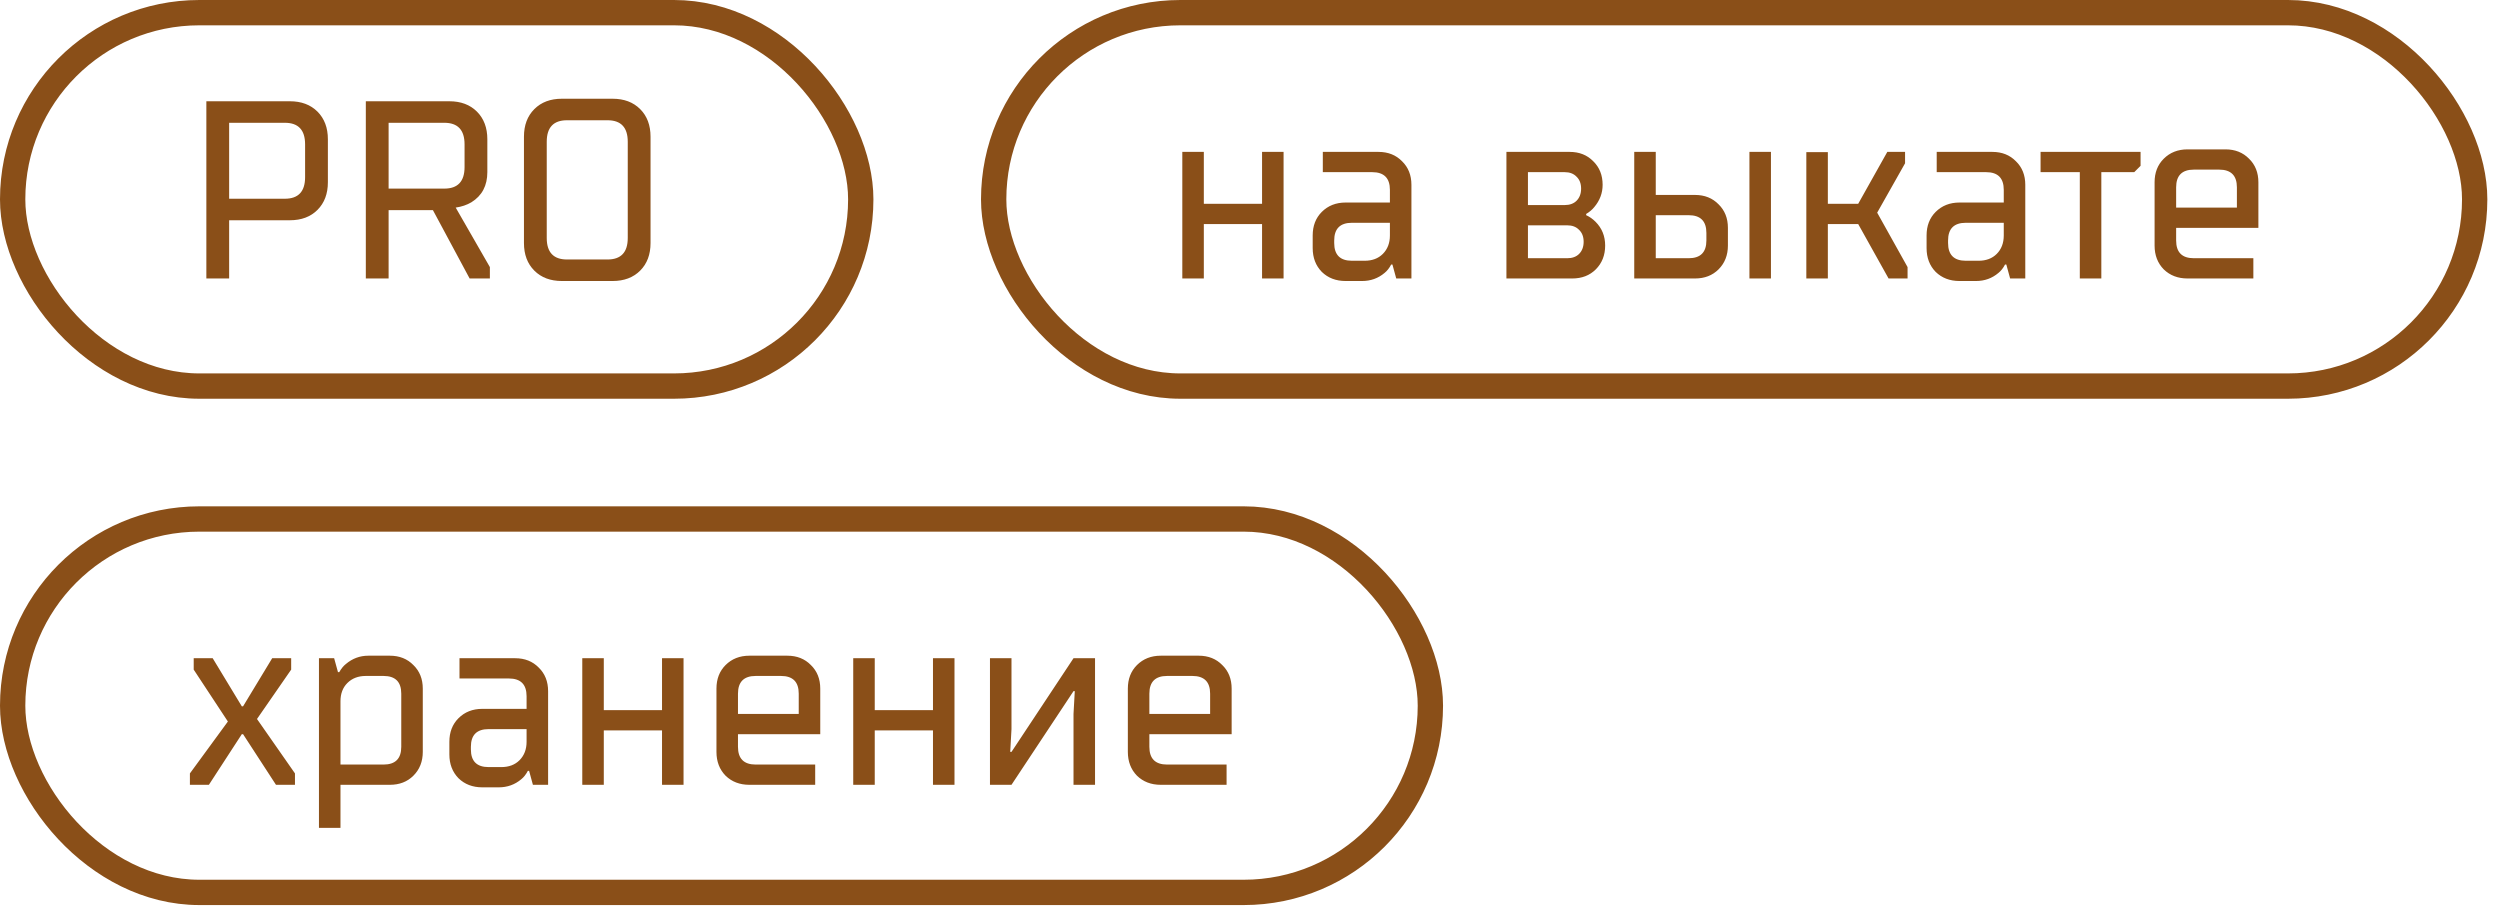 <?xml version="1.0" encoding="UTF-8"?> <svg xmlns="http://www.w3.org/2000/svg" width="79" height="29" viewBox="0 0 79 29" fill="none"> <path d="M6.521 8.8V3.2H9.161C9.523 3.2 9.814 3.309 10.033 3.528C10.251 3.747 10.361 4.037 10.361 4.4V5.76C10.361 6.123 10.251 6.413 10.033 6.632C9.814 6.851 9.523 6.96 9.161 6.96H7.241V8.8H6.521ZM7.241 6.28H9.001C9.427 6.28 9.641 6.053 9.641 5.6V4.56C9.641 4.107 9.427 3.88 9.001 3.88H7.241V6.28ZM11.56 8.8V3.2H14.2C14.562 3.2 14.853 3.309 15.072 3.528C15.29 3.747 15.4 4.037 15.4 4.4V5.44C15.4 5.867 15.232 6.184 14.896 6.392C14.752 6.477 14.586 6.533 14.4 6.56L15.48 8.44V8.8H14.84L13.68 6.64H12.28V8.8H11.56ZM12.28 5.96H14.04C14.466 5.96 14.68 5.733 14.68 5.28V4.56C14.68 4.107 14.466 3.88 14.04 3.88H12.28V5.96ZM17.917 8.2H19.197C19.624 8.2 19.837 7.973 19.837 7.52V4.48C19.837 4.027 19.624 3.8 19.197 3.8H17.917C17.49 3.8 17.277 4.027 17.277 4.48V7.52C17.277 7.973 17.49 8.2 17.917 8.2ZM16.557 7.68V4.32C16.557 3.957 16.666 3.667 16.885 3.448C17.104 3.229 17.394 3.12 17.757 3.12H19.357C19.72 3.12 20.01 3.229 20.229 3.448C20.448 3.667 20.557 3.957 20.557 4.32V7.68C20.557 8.043 20.448 8.333 20.229 8.552C20.01 8.771 19.72 8.88 19.357 8.88H17.757C17.394 8.88 17.104 8.771 16.885 8.552C16.666 8.333 16.557 8.043 16.557 7.68Z" fill="#8A4F18"></path> <rect x="0.4" y="0.4" width="26.8" height="11.8" rx="5.9" stroke="#8A4F18" stroke-width="0.8"></rect> <path d="M6.001 24.8V24.44L7.201 22.8L6.121 21.16V20.8H6.721L7.641 22.32H7.681L8.601 20.8H9.201V21.16L8.121 22.72L9.321 24.44V24.8H8.721L7.681 23.2H7.641L6.601 24.8H6.001ZM10.759 24.16H12.12C12.493 24.16 12.68 23.973 12.68 23.6V21.92C12.68 21.547 12.493 21.36 12.12 21.36H11.559C11.319 21.36 11.125 21.435 10.976 21.584C10.832 21.728 10.759 21.92 10.759 22.16V24.16ZM10.079 26.16V20.8H10.559L10.68 21.24H10.72C10.784 21.128 10.853 21.043 10.928 20.984C11.136 20.808 11.373 20.72 11.639 20.72H12.319C12.623 20.72 12.871 20.819 13.063 21.016C13.261 21.208 13.36 21.456 13.36 21.76V23.76C13.36 24.064 13.261 24.315 13.063 24.512C12.871 24.704 12.623 24.8 12.319 24.8H10.759V26.16H10.079ZM15.44 24.24H15.84C16.08 24.24 16.272 24.168 16.416 24.024C16.565 23.875 16.64 23.68 16.64 23.44V23.04H15.44C15.066 23.04 14.88 23.227 14.88 23.6V23.68C14.88 24.053 15.066 24.24 15.44 24.24ZM14.2 23.84V23.44C14.2 23.136 14.296 22.888 14.488 22.696C14.685 22.499 14.936 22.4 15.24 22.4H16.64V22C16.64 21.627 16.453 21.44 16.08 21.44H14.52V20.8H16.28C16.584 20.8 16.832 20.899 17.024 21.096C17.221 21.288 17.32 21.536 17.32 21.84V24.8H16.84L16.72 24.36H16.68C16.621 24.472 16.552 24.56 16.472 24.624C16.269 24.795 16.032 24.88 15.76 24.88H15.24C14.936 24.88 14.685 24.784 14.488 24.592C14.296 24.395 14.2 24.144 14.2 23.84ZM18.4 24.8V20.8H19.08V22.44H20.92V20.8H21.6V24.8H20.92V23.08H19.08V24.8H18.4ZM23.32 22.56H25.24V21.92C25.24 21.547 25.053 21.36 24.68 21.36H23.88C23.507 21.36 23.32 21.547 23.32 21.92V22.56ZM22.64 23.76V21.76C22.64 21.456 22.736 21.208 22.928 21.016C23.125 20.819 23.376 20.72 23.68 20.72H24.88C25.184 20.72 25.432 20.819 25.624 21.016C25.822 21.208 25.92 21.456 25.92 21.76V23.2H23.32V23.6C23.32 23.973 23.507 24.16 23.88 24.16H25.76V24.8H23.68C23.376 24.8 23.125 24.704 22.928 24.512C22.736 24.315 22.64 24.064 22.64 23.76ZM26.962 24.8V20.8H27.642V22.44H29.482V20.8H30.162V24.8H29.482V23.08H27.642V24.8H26.962ZM31.283 24.8V20.8H31.963V23.04L31.923 23.76H31.963L33.923 20.8H34.603V24.8H33.923V22.56L33.963 21.84H33.923L31.963 24.8H31.283ZM36.32 22.56H38.24V21.92C38.24 21.547 38.053 21.36 37.68 21.36H36.88C36.507 21.36 36.32 21.547 36.32 21.92V22.56ZM35.64 23.76V21.76C35.64 21.456 35.736 21.208 35.928 21.016C36.126 20.819 36.376 20.72 36.68 20.72H37.88C38.184 20.72 38.432 20.819 38.624 21.016C38.822 21.208 38.92 21.456 38.92 21.76V23.2H36.32V23.6C36.32 23.973 36.507 24.16 36.88 24.16H38.76V24.8H36.68C36.376 24.8 36.126 24.704 35.928 24.512C35.736 24.315 35.64 24.064 35.64 23.76Z" fill="#8A4F18"></path> <rect x="0.4" y="16.4" width="44.8" height="11.8" rx="5.9" stroke="#8A4F18" stroke-width="0.8"></rect> <path d="M37.361 8.8V4.8H38.041V6.44H39.881V4.8H40.561V8.8H39.881V7.08H38.041V8.8H37.361ZM42.721 8.24H43.121C43.361 8.24 43.553 8.168 43.697 8.024C43.846 7.875 43.921 7.68 43.921 7.44V7.04H42.721C42.348 7.04 42.161 7.227 42.161 7.6V7.68C42.161 8.053 42.348 8.24 42.721 8.24ZM41.481 7.84V7.44C41.481 7.136 41.577 6.888 41.769 6.696C41.966 6.499 42.217 6.4 42.521 6.4H43.921V6C43.921 5.627 43.734 5.44 43.361 5.44H41.801V4.8H43.561C43.865 4.8 44.113 4.899 44.305 5.096C44.502 5.288 44.601 5.536 44.601 5.84V8.8H44.121L44.001 8.36H43.961C43.902 8.472 43.833 8.56 43.753 8.624C43.55 8.795 43.313 8.88 43.041 8.88H42.521C42.217 8.88 41.966 8.784 41.769 8.592C41.577 8.395 41.481 8.144 41.481 7.84ZM48.283 8.16H49.523C49.683 8.16 49.808 8.115 49.899 8.024C49.995 7.928 50.043 7.8 50.043 7.64C50.043 7.48 49.995 7.355 49.899 7.264C49.808 7.168 49.683 7.12 49.523 7.12H48.283V8.16ZM47.603 8.8V4.8H49.603C49.907 4.8 50.155 4.899 50.347 5.096C50.544 5.288 50.643 5.536 50.643 5.84C50.643 6.101 50.555 6.336 50.379 6.544C50.31 6.629 50.224 6.701 50.123 6.76V6.8C50.23 6.848 50.328 6.917 50.419 7.008C50.622 7.211 50.723 7.461 50.723 7.76C50.723 8.064 50.624 8.315 50.427 8.512C50.235 8.704 49.987 8.8 49.683 8.8H47.603ZM48.283 6.48H49.443C49.603 6.48 49.728 6.435 49.819 6.344C49.915 6.248 49.963 6.12 49.963 5.96C49.963 5.8 49.915 5.675 49.819 5.584C49.728 5.488 49.603 5.44 49.443 5.44H48.283V6.48ZM55.282 8.8V4.8H55.962V8.8H55.282ZM52.322 8.16H53.362C53.735 8.16 53.922 7.973 53.922 7.6V7.36C53.922 6.987 53.735 6.8 53.362 6.8H52.322V8.16ZM51.642 8.8V4.8H52.322V6.16H53.562C53.866 6.16 54.114 6.259 54.306 6.456C54.503 6.648 54.602 6.896 54.602 7.2V7.76C54.602 8.064 54.503 8.315 54.306 8.512C54.114 8.704 53.866 8.8 53.562 8.8H51.642ZM57.08 8.8V4.808H57.76V6.44H58.719L59.639 4.8H60.2V5.16L59.319 6.72L60.279 8.44V8.8H59.679L58.719 7.08H57.76V8.8H57.08ZM62.12 8.24H62.52C62.76 8.24 62.952 8.168 63.096 8.024C63.245 7.875 63.319 7.68 63.319 7.44V7.04H62.12C61.746 7.04 61.559 7.227 61.559 7.6V7.68C61.559 8.053 61.746 8.24 62.12 8.24ZM60.88 7.84V7.44C60.88 7.136 60.975 6.888 61.167 6.696C61.365 6.499 61.615 6.4 61.919 6.4H63.319V6C63.319 5.627 63.133 5.44 62.76 5.44H61.2V4.8H62.959C63.264 4.8 63.511 4.899 63.703 5.096C63.901 5.288 63.999 5.536 63.999 5.84V8.8H63.52L63.4 8.36H63.359C63.301 8.472 63.231 8.56 63.151 8.624C62.949 8.795 62.712 8.88 62.44 8.88H61.919C61.615 8.88 61.365 8.784 61.167 8.592C60.975 8.395 60.88 8.144 60.88 7.84ZM65.722 8.8V5.44H64.482V4.8H67.642V5.24L67.442 5.44H66.402V8.8H65.722ZM68.766 6.56H70.686V5.92C70.686 5.547 70.499 5.36 70.126 5.36H69.326C68.952 5.36 68.766 5.547 68.766 5.92V6.56ZM68.085 7.76V5.76C68.085 5.456 68.181 5.208 68.374 5.016C68.571 4.819 68.822 4.72 69.126 4.72H70.326C70.629 4.72 70.877 4.819 71.07 5.016C71.267 5.208 71.365 5.456 71.365 5.76V7.2H68.766V7.6C68.766 7.973 68.952 8.16 69.326 8.16H71.206V8.8H69.126C68.822 8.8 68.571 8.704 68.374 8.512C68.181 8.315 68.085 8.064 68.085 7.76Z" fill="#8A4F18"></path> <rect x="31.4" y="0.4" width="46.8" height="11.8" rx="5.9" stroke="#8A4F18" stroke-width="0.8"></rect> </svg> 